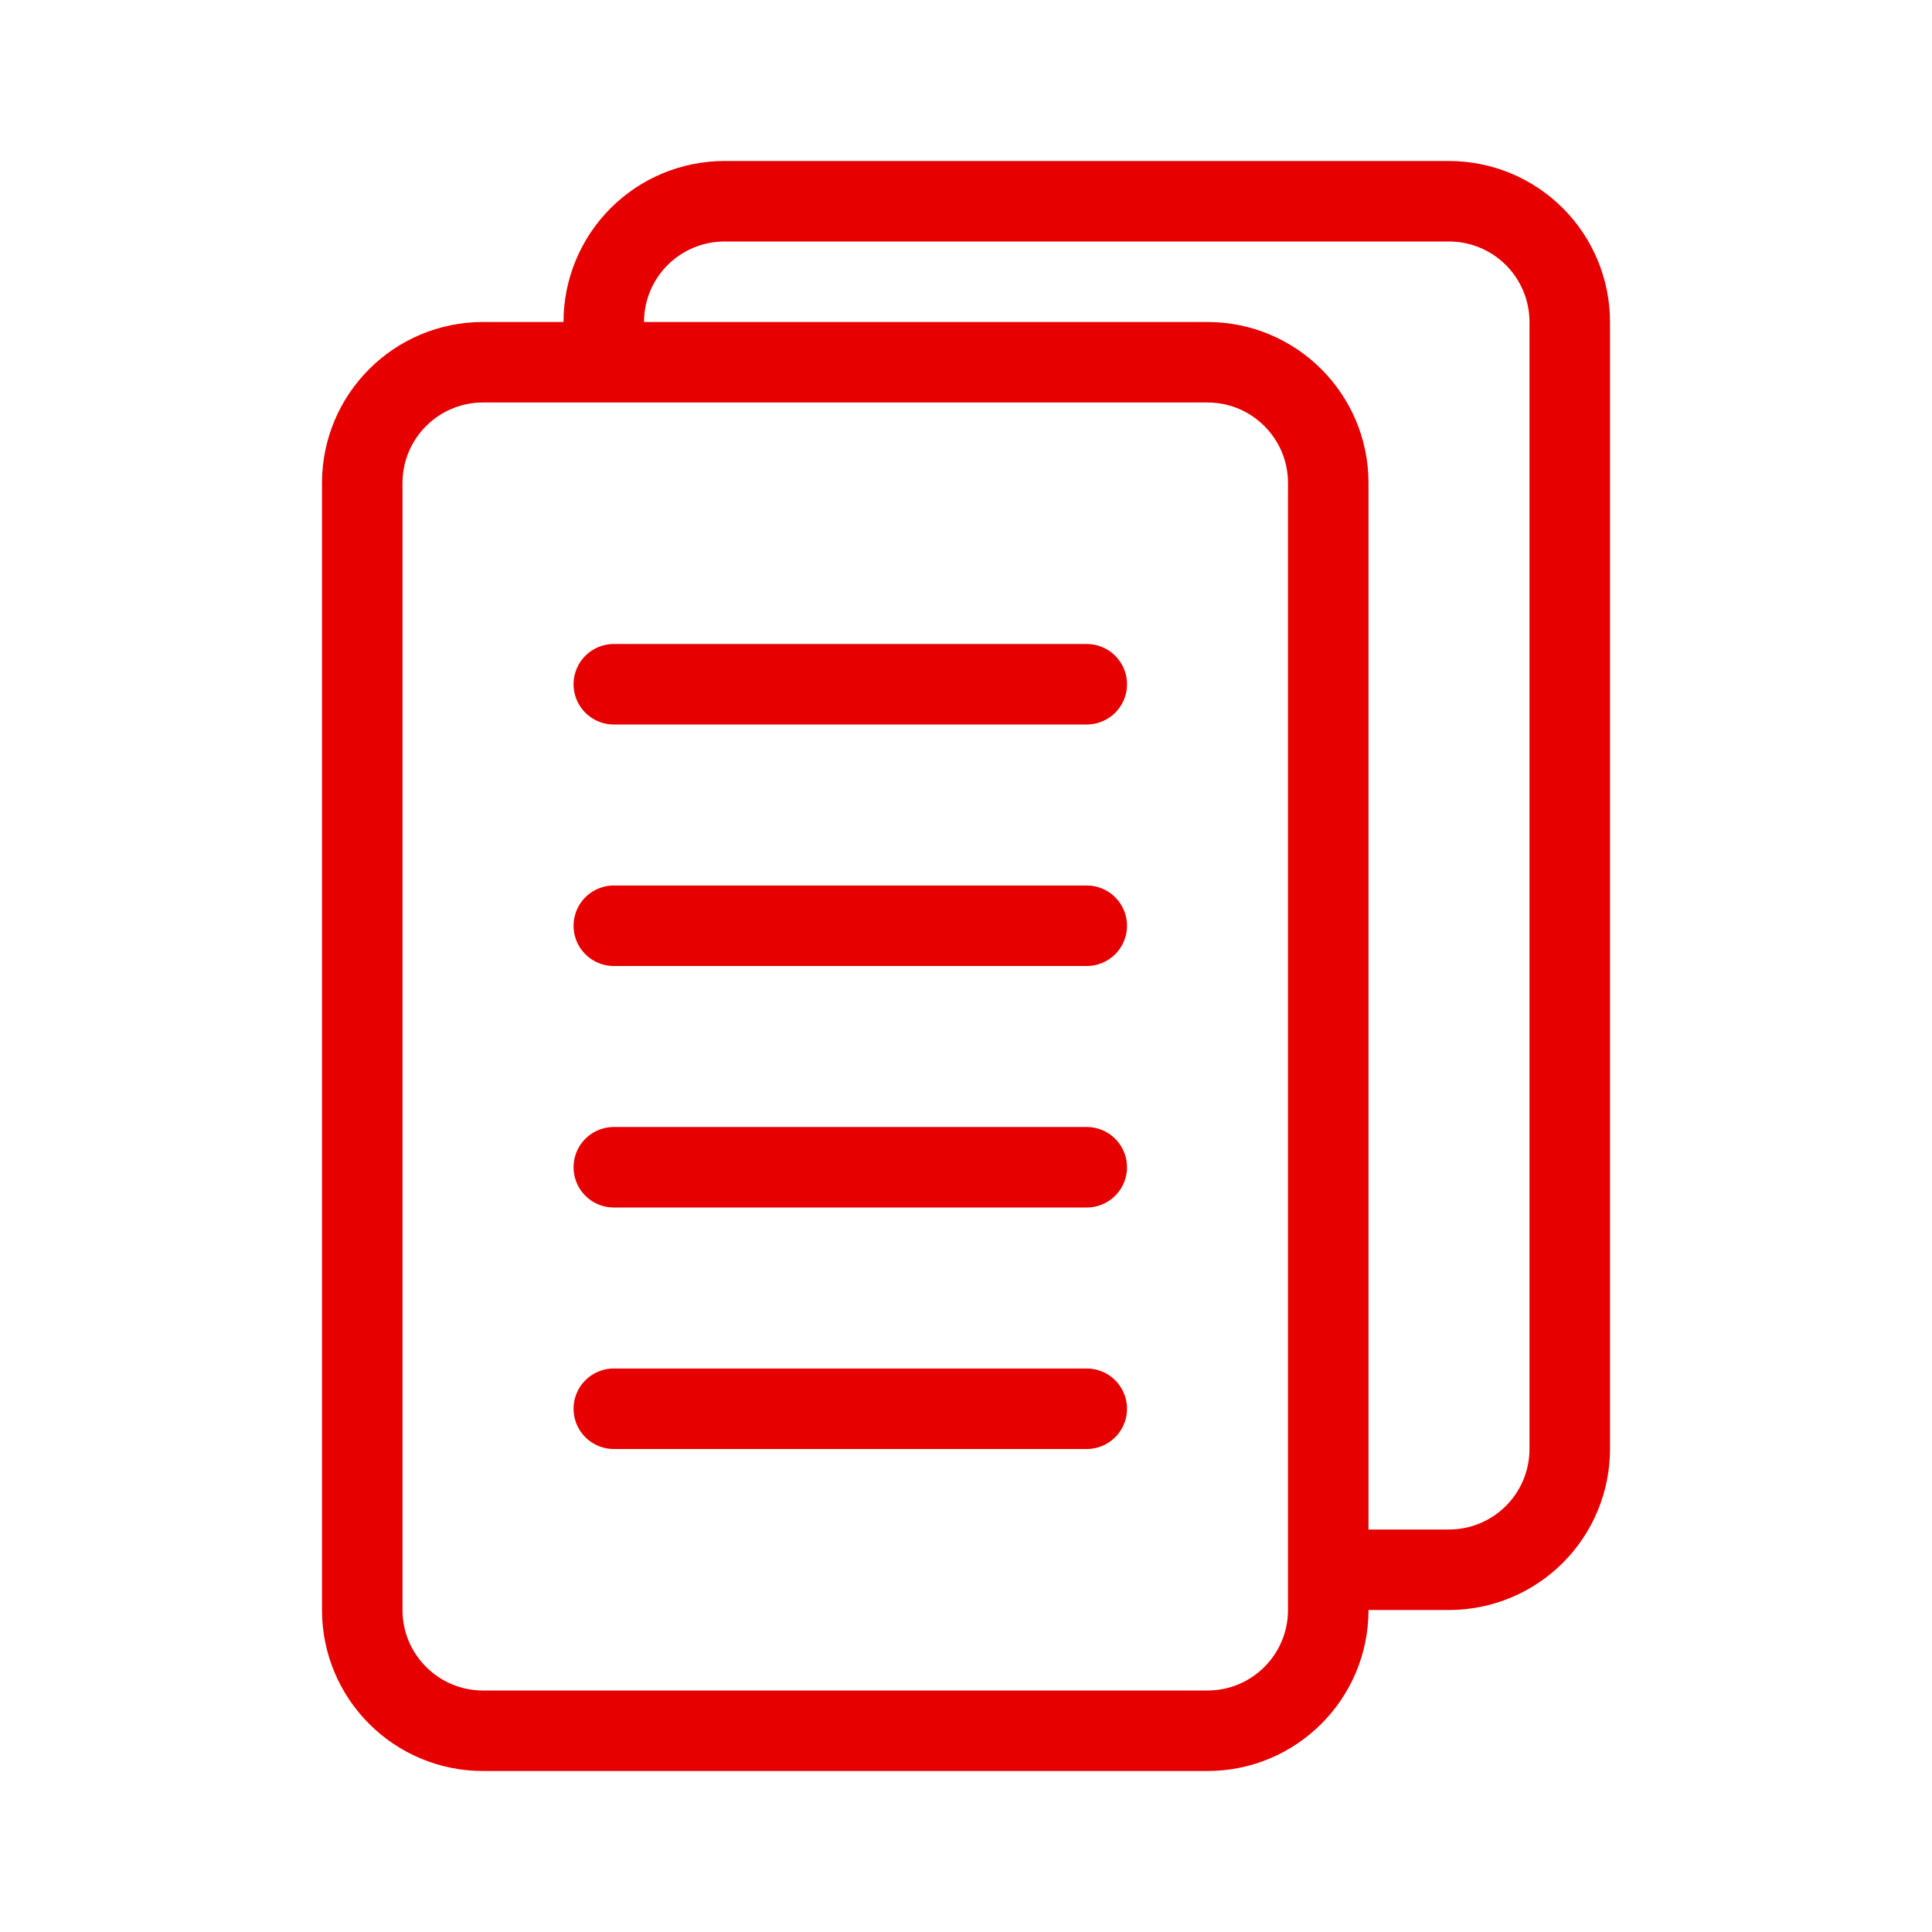<svg width="192" height="192" viewBox="0 0 192 192" fill="none" xmlns="http://www.w3.org/2000/svg">
<path d="M61 68H108" stroke="#E60000" stroke-width="8" stroke-linecap="round" stroke-linejoin="round"/>
<path d="M61 92H108" stroke="#E60000" stroke-width="8" stroke-linecap="round" stroke-linejoin="round"/>
<path d="M61 116H108" stroke="#E60000" stroke-width="8" stroke-linecap="round" stroke-linejoin="round"/>
<path d="M61 140H108" stroke="#E60000" stroke-width="8" stroke-linecap="round" stroke-linejoin="round"/>
<path d="M132 160V48C132 41.373 126.627 36 120 36L48 36C41.373 36 36 41.373 36 48L36 160C36 166.627 41.373 172 48 172H120C126.627 172 132 166.627 132 160Z" stroke="#E60000" stroke-width="8" stroke-linecap="round" stroke-linejoin="round"/>
<path d="M60 36V32C60 28.817 61.264 25.765 63.515 23.515C65.765 21.264 68.817 20 72 20H144C147.183 20 150.235 21.264 152.485 23.515C154.736 25.765 156 28.817 156 32V144C156 147.183 154.736 150.235 152.485 152.485C150.235 154.736 147.183 156 144 156H132" stroke="#E60000" stroke-width="8" stroke-linejoin="round"/>
</svg>
